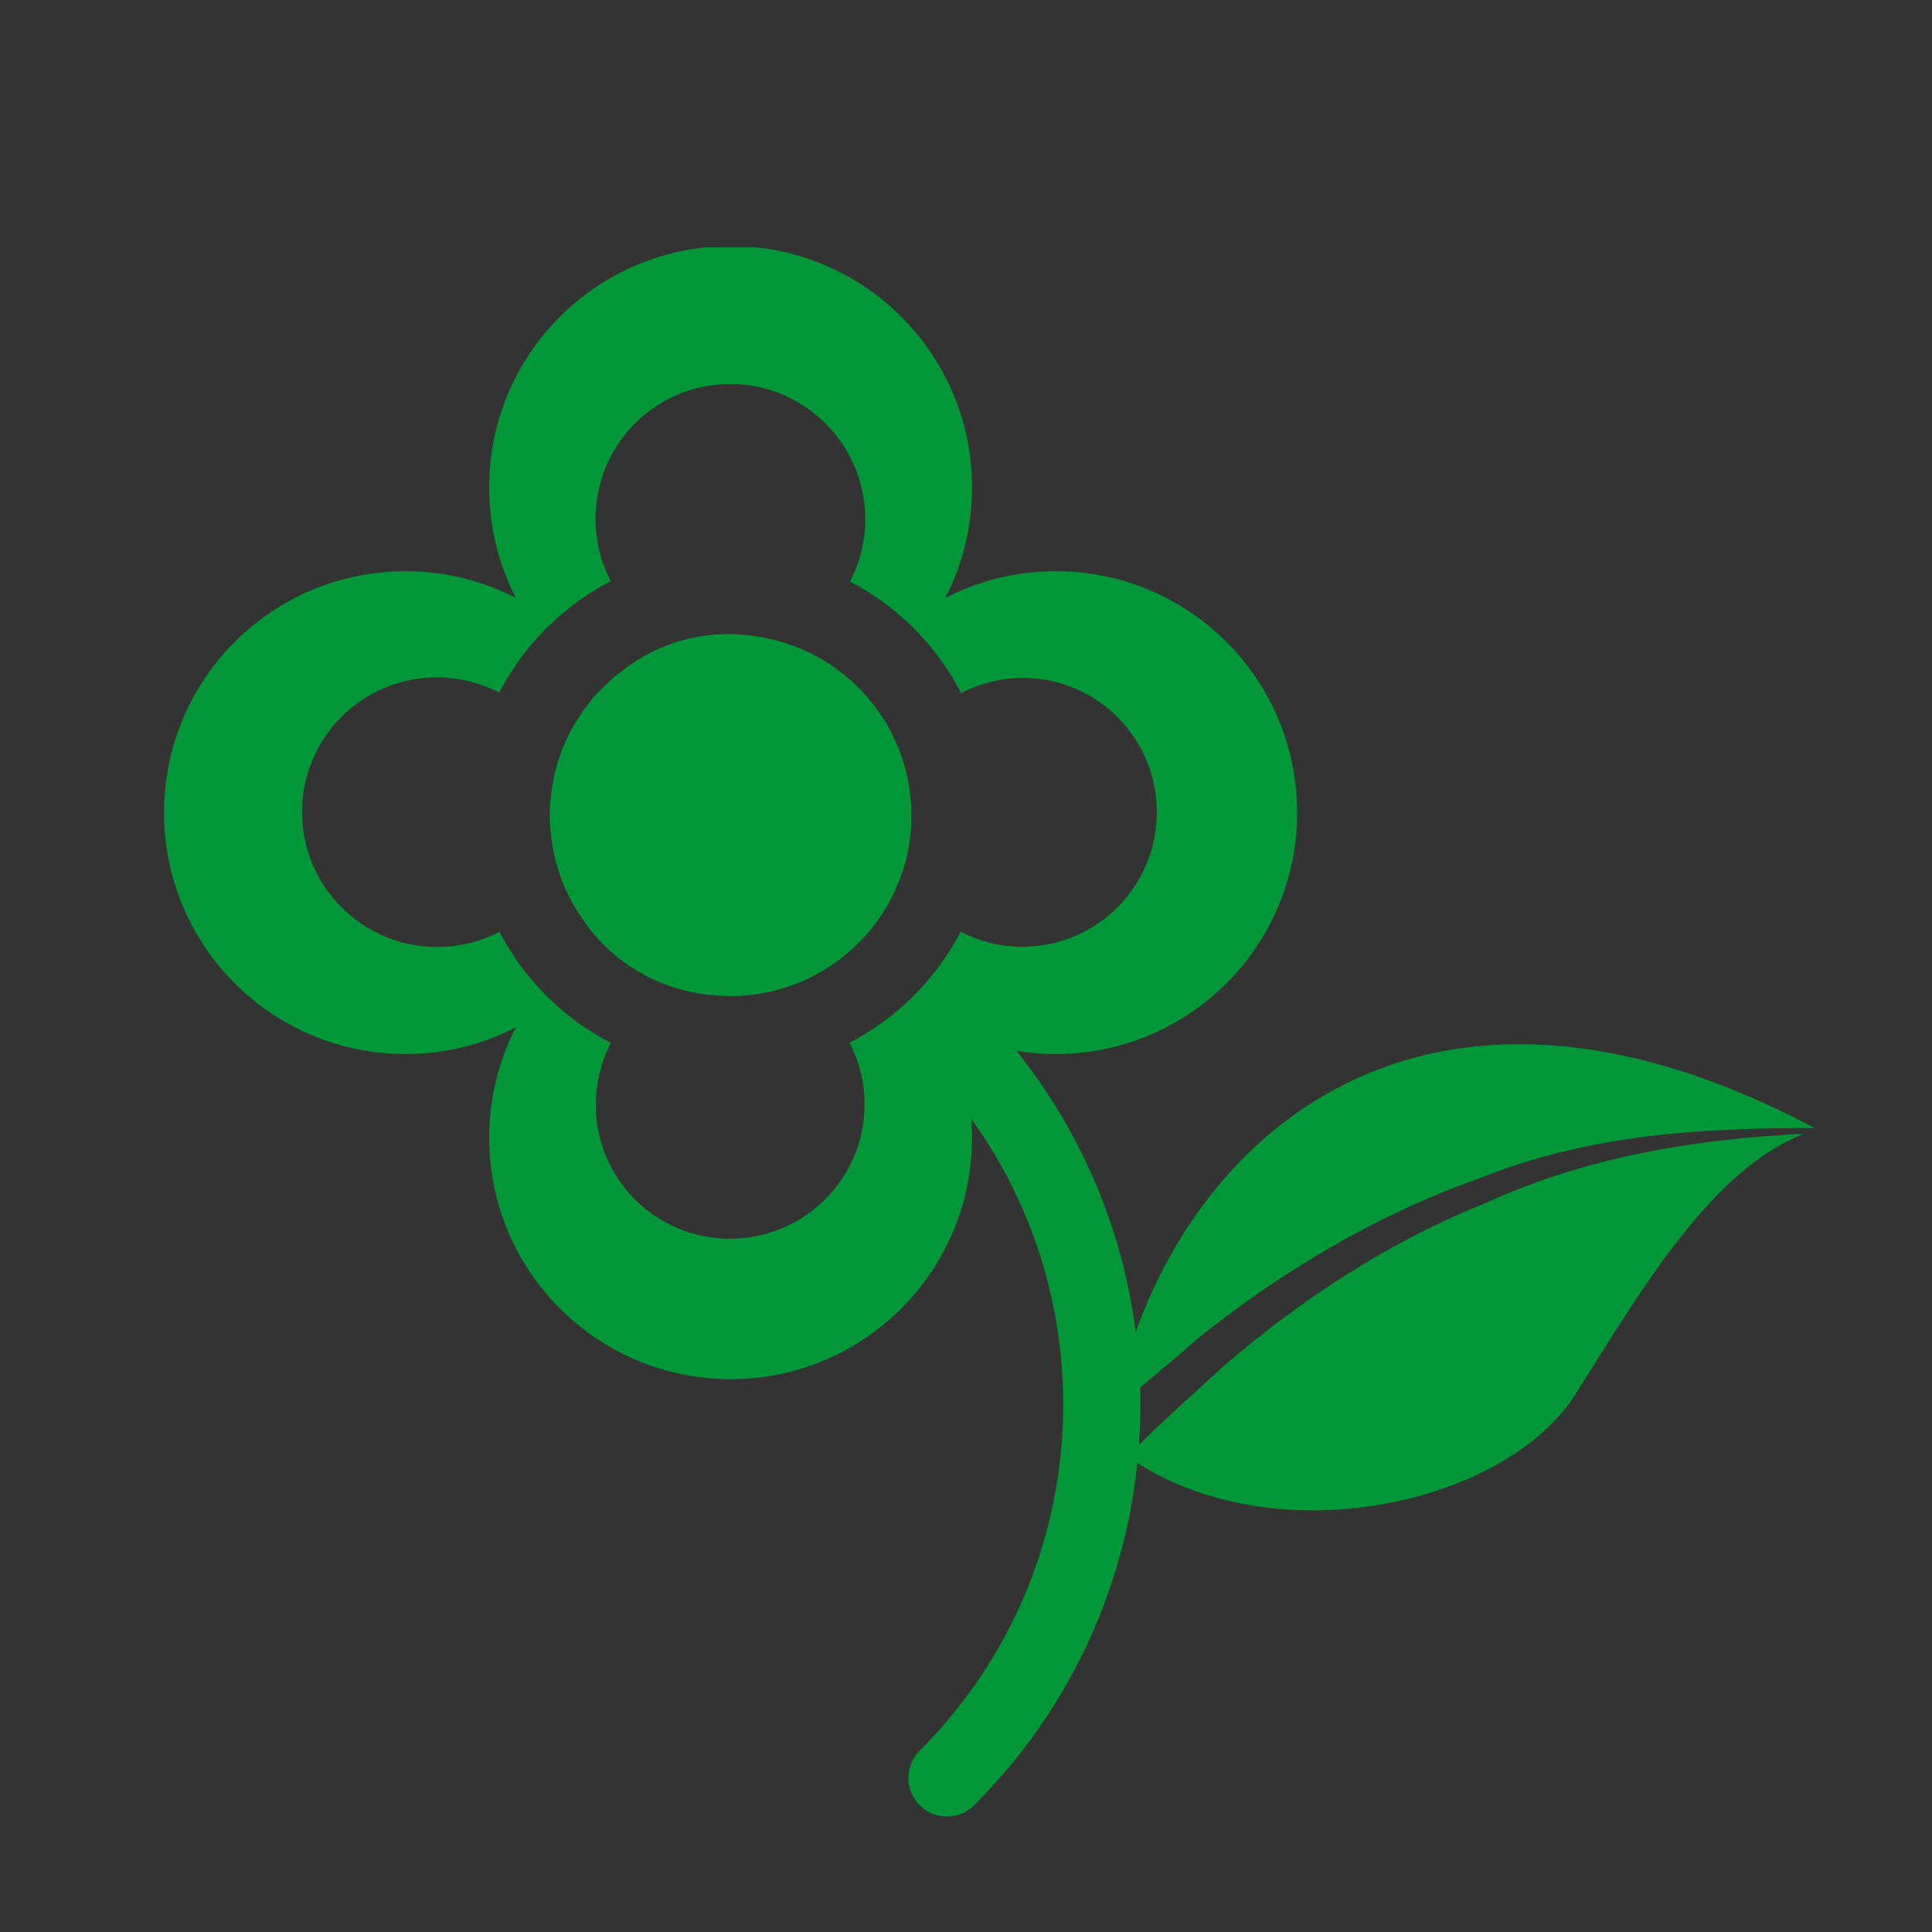 <?xml version="1.0" encoding="UTF-8"?><svg id="uuid-cdc9e8d7-1c8c-43aa-9193-03c285034fa2" xmlns="http://www.w3.org/2000/svg" viewBox="0 0 100.158 100.157"><rect x="0" y="0" width="100.158" height="100.157" fill="#333333" stroke="none"/><defs><style>.uuid-fdd63b16-7079-4ac5-a9b0-48f93877065c,.uuid-c0b3c228-6c52-4d5d-ba0c-dc6423e2588f,.uuid-ea202d88-9d51-4e15-afe9-30be1ee63475{stroke-width:0px;}.uuid-fdd63b16-7079-4ac5-a9b0-48f93877065c,.uuid-e25f8014-c43f-4dd6-943b-2c292eadeaeb{fill:none;}.uuid-c0b3c228-6c52-4d5d-ba0c-dc6423e2588f{fill:#009738;}.uuid-e25f8014-c43f-4dd6-943b-2c292eadeaeb{stroke:#009738;stroke-linecap:round;stroke-width:4px;}.uuid-ea202d88-9d51-4e15-afe9-30be1ee63475{fill:#fff;}</style></defs><g id="uuid-1eefb46a-08b3-44ce-8720-243951484c57"><path class="uuid-fdd63b16-7079-4ac5-a9b0-48f93877065c" d="m50.079,100.157c27.658,0,50.079-22.421,50.079-50.079S77.737,0,50.079,0,0,22.421,0,50.078s22.421,50.079,50.079,50.079"/><path class="uuid-c0b3c228-6c52-4d5d-ba0c-dc6423e2588f" d="m47.208,41.43c-.021-.225-.049-.494-.089-.704-.004-.021-.006-.042-.01-.063-.029-.207-.082-.461-.14-.669-.045-.182-.096-.36-.152-.534-.11-.351-.245-.722-.383-1.011-.002-.004-.003-.008-.006-.012-.008-.016-.014-.031-.022-.047,0-.002-.001-.002-.001-.004-.005-.011-.01-.022-.016-.032-.223-.492-.453-.899-.64-1.164-.043-.071-.095-.147-.15-.225-.04-.059-.083-.121-.128-.182-.066-.093-.131-.183-.193-.258l-.08-.101-.019-.022c-.076-.095-.158-.192-.236-.281-.007-.008-.015-.017-.021-.026-.032-.036-.063-.071-.091-.103-.023-.024-.046-.05-.071-.077-.002-.002-.005-.005-.007-.008-.003-.003-.005-.004-.007-.007-.008-.009-.017-.018-.025-.027-.018-.021-.037-.041-.057-.062-.124-.132-.249-.256-.371-.369-.165-.161-.386-.341-.554-.48-.041-.032-.089-.069-.137-.105-.002-.003-.005-.005-.007-.006-.012-.01-.023-.019-.035-.028-.082-.064-.173-.131-.269-.197-.015-.01-.029-.021-.044-.032-.008-.005-.017-.012-.026-.017-.14-.105-.323-.22-.496-.323.002.001.004.003.006.003-.006-.003-.011-.006-.017-.01-.001,0-.001-.001-.002-.001-.007-.004-.014-.008-.021-.012-.001-.001-.003-.002-.004-.003-.002,0-.003-.001-.004-.002-.032-.019-.067-.04-.095-.056-.031-.018-.061-.036-.09-.052-.036-.021-.077-.042-.118-.066-.039-.021-.077-.041-.116-.061-.005-.003-.008-.005-.012-.006-.073-.039-.145-.077-.218-.115-.005-.002-.011-.004-.016-.007-.004-.002-.008-.004-.011-.005-.082-.042-.163-.08-.234-.112-.024-.01-.047-.022-.072-.031-.233-.109-.459-.2-.725-.291-.013-.005-.025-.009-.04-.014q0-.001-.001-.001c-.018-.006-.036-.012-.053-.018-.125-.044-.282-.094-.412-.128-.021-.007-.041-.013-.061-.017-.004-.001-.005-.002-.007-.003-.088-.024-.181-.05-.275-.073l-.013-.003c-.045-.011-.258-.067-.583-.125-.607-.117-1.203-.174-1.783-.174-2.077,0-3.958.715-5.471,1.885-.336.248-.63.505-.883.752-.074.071-.15.147-.228.229-.003.004-.006.006-.009.011-.033.032-.065.064-.094.093-.154.153-.359.378-.601.7-.155.192-.317.425-.469.666-.089.138-.19.308-.276.458-.001.003-.003.004-.004.007-.008.012-.018.031-.03.053-.096.165-.202.365-.285.547-.036.076-.065.145-.091.203-.087.199-.179.428-.269.681-.001.006-.003.011-.005.016-.037.096-.074.206-.109.319-.035.111-.063.209-.093.337-.003.009-.007.02-.008.03-.002.006-.004.011-.006.016-.002.009-.005.018-.006.027-.003.015-.008.03-.013.044-.001.009-.003.018-.005.026-.003.015-.007.029-.011.045-.002.005-.004.012-.005.019-.036.145-.066.289-.093.428-.015.074-.029.144-.039.21-.025.114-.042.248-.058.383l-.006.031v.02c-.014.11-.026.214-.035.311v.002c-.008.07-.016.147-.022.227-.027.333-.025.729-.006,1.062.003.109.009.216.02.309.001.009.001.018.002.029.006.074.014.151.023.229.012.108.024.22.041.335,0,.002,0,.004.001.006v.002c.038.272.091.569.167.879.043.186.1.395.159.568.087.282.191.57.316.863,0,.001.001.004.002.007.01.02.017.039.025.059.012.025.024.052.035.078.006.011.012.023.017.036.003.01.009.019.014.028.055.122.113.243.177.365.025.049.05.096.075.143.094.183.206.384.306.536.049.078.106.164.166.253,1.48,2.366,4.124,4.04,7.317,4.191.118.006.239.011.359.012.071.001.142.001.213.001.615-.002,1.222-.066,1.796-.191.002-.001.006-.002.008-.002,0,0,.001-.001.003-.001.063-.013.129-.027.2-.044.004,0,.006-.001.011-.001.001,0,.002-.002.004-.002.011-.003.023-.005.036-.008.018-.005.039-.009.059-.014.047-.012.095-.025.145-.037.015-.003.03-.008.045-.011.004-.001.009-.003.013-.004.088-.023.176-.047.266-.074.037-.011.073-.022.107-.032.029-.009.061-.02.093-.03.082-.026.164-.053.242-.081h.006l.004-.003c.038-.013.074-.026.109-.039.03-.011.062-.023.096-.036.032-.012.063-.024.096-.037.002-.001.003-.001.003-.001.005-.002.01-.004.015-.006s.012-.004.016-.005c.025-.01.066-.026.119-.049.103-.042.183-.076.263-.113.078-.034.157-.071.237-.109.017-.008.033-.016.049-.025.66-.323,1.39-.776,2.113-1.422.016-.013.032-.027.047-.04.002-.003.006-.006.008-.009.038-.034.077-.069.115-.106.323-.299.621-.618.893-.957.078-.097.157-.194.229-.293.035-.046.069-.092.1-.138.243-.337.447-.673.624-1.002.085-.153.176-.327.24-.476.028-.058.054-.116.08-.174.045-.095.09-.203.132-.312.37-.884.598-1.833.649-2.823.015-.188.025-.388.023-.562,0-.055.002-.124,0-.209,0-.365-.024-.605-.038-.709,0-.007-.001-.015-.001-.021Z"/><path class="uuid-c0b3c228-6c52-4d5d-ba0c-dc6423e2588f" d="m50.392,58.984c0-2.063-.5-4.009-1.383-5.724,1.715.884,3.662,1.383,5.723,1.383,6.913,0,12.516-5.603,12.516-12.516,0-6.912-5.603-12.515-12.516-12.515-2.061,0-4.008.499-5.723,1.383.883-1.715,1.384-3.661,1.384-5.724,0-6.48-4.925-11.809-11.235-12.451h-2.563c-6.31.642-11.235,5.971-11.235,12.451,0,2.063.501,4.009,1.383,5.724-1.715-.884-3.661-1.383-5.723-1.383-6.913,0-12.516,5.603-12.516,12.515,0,6.913,5.603,12.516,12.516,12.516,2.062,0,4.008-.499,5.723-1.383-.883,1.715-1.383,3.661-1.383,5.724,0,6.912,5.604,12.515,12.516,12.515s12.516-5.603,12.516-12.515Zm-4.657-5.973c-.268.194-.543.379-.826.552-.282.175-.572.34-.868.493.126.239.236.488.333.742.097.256.179.518.245.786.067.267.118.543.151.822.035.279.052.564.052.853,0,.11-.003.218-.009.327-.001.035-.004.069-.006.102-.005.077-.011.151-.018.226-.003.038-.007.075-.011.112-.008.075-.018.149-.028.223-.006.033-.009.066-.015.1-.016.1-.033.198-.053.296-.002.005-.002.011-.002.016-.023.104-.047.207-.073.309-.009.031-.017.062-.025.093-.019.071-.039.142-.06.213-.011.035-.023.071-.033.105-.023.068-.044.135-.07.202-.01.033-.022.065-.035.098-.03.084-.064.168-.099.251-.004.012-.01.026-.015.038-.04.094-.083.188-.127.279-.013.029-.028.057-.042.087-.032.063-.065.128-.099.191-.017.032-.034.065-.052.097-.035.061-.07.121-.105.181-.017.03-.035.059-.053.088-.046.075-.093.148-.142.22-.008.013-.015.026-.024.038-.057.084-.116.168-.178.25-.017.023-.035.046-.053.069-.045.059-.09.117-.137.175-.022.026-.045.054-.067.08-.045.054-.092.108-.139.161-.022.024-.044.048-.066.074-.059.063-.119.126-.181.189-.009.009-.021.021-.03.032-.073.072-.147.142-.223.211-.021.019-.042.037-.062.055-.056.05-.113.099-.169.147-.028.023-.055.046-.084.068-.054.044-.108.087-.163.129-.027.021-.055.042-.083.062-.065.049-.131.096-.198.141-.018.012-.035.026-.053.037-.084.057-.17.112-.257.165-.025.015-.049.029-.073.043-.064.039-.129.076-.195.112-.032.018-.063.035-.095.052-.062.033-.123.064-.185.095-.033.016-.065.032-.097.047-.072.034-.144.067-.218.098-.022.01-.044.021-.065.029-.097.042-.191.079-.287.115-.027.009-.054.017-.079.027-.072.026-.142.05-.214.072-.045.015-.091.028-.136.042-.06.018-.12.035-.181.052-.046.013-.093.023-.139.035-.062.015-.123.03-.184.042-.047.011-.094.021-.141.03-.064.013-.127.024-.192.034-.045.008-.092.016-.139.023-.201.029-.404.051-.61.062-.026.002-.051.004-.076.004-.106.006-.213.009-.32.009-.101,0-.201-.003-.3-.007-.029-.001-.058-.002-.086-.003-.108-.006-.214-.014-.319-.024-.014-.001-.027-.003-.041-.005-.092-.009-.183-.021-.275-.033-.031-.006-.063-.01-.095-.016-.072-.012-.145-.024-.217-.038-.037-.007-.074-.014-.111-.022-.077-.016-.155-.033-.232-.053-.025-.007-.053-.012-.079-.019-.102-.025-.204-.055-.304-.085-.023-.007-.046-.015-.069-.022-.075-.024-.148-.049-.221-.074-.063-.022-.125-.048-.186-.071-.047-.018-.094-.036-.142-.056-.063-.025-.125-.054-.187-.082-.044-.02-.087-.038-.131-.058-.066-.032-.132-.066-.199-.099-.036-.02-.073-.037-.109-.057-.073-.039-.144-.08-.215-.121-.03-.018-.059-.034-.09-.051-.011-.007-.022-.015-.034-.022-.075-.046-.15-.094-.225-.144-.028-.018-.056-.038-.084-.058-.057-.039-.114-.078-.17-.12-.03-.021-.059-.043-.089-.065-.055-.044-.111-.087-.166-.131-.026-.021-.051-.04-.077-.061-.075-.062-.148-.125-.22-.191-.004-.003-.008-.006-.012-.01-.076-.068-.148-.138-.221-.209-.024-.024-.045-.046-.068-.069-.049-.051-.1-.103-.147-.155-.026-.027-.05-.054-.074-.081-.046-.051-.092-.103-.137-.156-.022-.026-.044-.052-.066-.08-.053-.063-.104-.129-.154-.196-.012-.015-.025-.029-.037-.045-.06-.082-.12-.165-.178-.25-.015-.023-.029-.046-.045-.069-.042-.063-.083-.126-.123-.191-.019-.031-.037-.06-.056-.091-.035-.06-.07-.121-.104-.182-.017-.03-.034-.062-.052-.092-.036-.068-.07-.137-.105-.206-.011-.024-.025-.047-.036-.073-.044-.091-.086-.184-.127-.279-.029-.068-.055-.137-.083-.206-.015-.038-.031-.076-.045-.116-.034-.093-.066-.187-.097-.281-.004-.016-.011-.032-.015-.047-.035-.111-.066-.223-.096-.336-.009-.038-.017-.077-.026-.116-.018-.075-.037-.15-.053-.227-.021-.103-.039-.208-.055-.313-.005-.029-.008-.059-.013-.087-.011-.078-.021-.155-.03-.233-.004-.038-.008-.076-.01-.115-.008-.072-.013-.144-.018-.216-.001-.038-.003-.077-.006-.117-.004-.102-.008-.207-.008-.311,0-.069.001-.137.003-.205.001-.02.001-.04.002-.061.002-.046.005-.094.007-.141.001-.029.004-.058.006-.086.003-.039.005-.078.009-.116.002-.028.005-.055.007-.081.004-.039.007-.079.013-.117.012-.117.03-.232.048-.346.007-.031.012-.06.017-.091.018-.095.037-.19.058-.284.005-.022.009-.043.014-.065.026-.11.055-.219.086-.327.01-.036.022-.07.032-.105.024-.079.049-.158.076-.236.013-.039.026-.076.04-.115.029-.078.058-.154.089-.23.014-.033.026-.067.041-.1.031-.073.064-.144.097-.216l.139-.287c-.143-.073-.284-.15-.424-.229-.013-.007-.024-.014-.036-.021-.123-.069-.243-.14-.362-.213-.041-.025-.081-.051-.122-.076-.091-.055-.181-.114-.27-.172-.041-.028-.082-.054-.123-.082-.1-.068-.199-.136-.298-.207-.025-.017-.05-.034-.074-.052-.122-.088-.242-.178-.361-.27-.03-.024-.06-.048-.091-.073-.089-.069-.175-.14-.262-.211-.04-.033-.078-.066-.118-.099-.081-.068-.159-.139-.239-.209-.035-.031-.07-.062-.105-.094-.111-.1-.22-.202-.327-.306-.012-.011-.023-.022-.033-.032-.01-.011-.021-.021-.032-.031-.011-.01-.022-.022-.032-.032-.01-.011-.021-.022-.032-.031-.009-.009-.017-.018-.026-.027-.008-.009-.018-.018-.026-.026l-.027-.028-.026-.026c-.232-.236-.455-.481-.668-.734-.214-.253-.419-.514-.614-.782-.194-.268-.381-.544-.554-.827-.177-.283-.341-.573-.495-.869-.107.055-.217.107-.327.158-.03.013-.06.027-.09.039-.095.043-.191.082-.287.119-.021.008-.041.017-.063.025-.015.007-.031.012-.047.018-.066.024-.131.046-.198.069-.022.008-.045.015-.066.021-.089.029-.176.056-.266.08-.01.003-.02.006-.03.009-.081.022-.163.043-.244.062-.023.005-.046.011-.068.016-.09.02-.181.04-.273.056-.012.002-.025.004-.037.006-.082.014-.166.028-.25.04-.025.003-.049.007-.074.01-.044.006-.088.011-.131.015-.03.004-.062.007-.092.011-.046.003-.091.007-.136.011-.029.002-.059.005-.09.007-.049.003-.099.005-.149.007-.025.002-.05.003-.075.004-.076.002-.152.003-.228.003-.1,0-.199-.003-.298-.007-.031-.001-.061-.002-.092-.004-.107-.005-.212-.013-.319-.023-.014-.002-.029-.005-.045-.006-.09-.01-.181-.021-.271-.034-.033-.005-.064-.01-.098-.016-.073-.011-.144-.024-.217-.038-.036-.007-.074-.014-.111-.021-.079-.018-.158-.035-.236-.055-.025-.006-.051-.012-.076-.018-.103-.027-.205-.056-.305-.087-.026-.007-.05-.015-.074-.023-.073-.024-.146-.049-.219-.075-.064-.022-.126-.047-.189-.071-.047-.018-.094-.035-.139-.055-.064-.026-.127-.055-.19-.083-.043-.019-.088-.039-.132-.06-.065-.031-.129-.064-.192-.096-.04-.021-.081-.04-.119-.061-.074-.039-.145-.081-.217-.123-.029-.017-.058-.033-.086-.049-.014-.008-.026-.017-.038-.025-.076-.046-.151-.093-.224-.143-.028-.018-.056-.037-.085-.057-.058-.04-.115-.08-.172-.122-.03-.022-.059-.044-.088-.066-.057-.043-.112-.087-.168-.131-.026-.021-.052-.041-.077-.062-.076-.062-.148-.126-.22-.191-.005-.003-.009-.007-.014-.011-.076-.069-.15-.14-.223-.212-.023-.023-.044-.045-.068-.068-.049-.051-.099-.103-.148-.155-.024-.027-.049-.054-.074-.081-.047-.053-.093-.105-.138-.159-.022-.027-.045-.053-.066-.079-.053-.065-.105-.129-.155-.196-.012-.016-.025-.031-.038-.048-.061-.082-.12-.165-.178-.25-.015-.023-.032-.049-.048-.072-.041-.063-.083-.125-.122-.189-.019-.031-.038-.063-.057-.094-.035-.06-.069-.119-.103-.18-.018-.032-.036-.063-.052-.096-.038-.067-.072-.136-.107-.203-.012-.026-.025-.05-.037-.075-.045-.093-.088-.186-.127-.282-.031-.071-.059-.143-.087-.215-.014-.036-.029-.071-.043-.108-.034-.092-.067-.187-.096-.281-.006-.018-.012-.033-.017-.05-.035-.111-.067-.223-.097-.336-.01-.037-.017-.074-.025-.111-.019-.079-.039-.156-.055-.235-.02-.105-.04-.208-.057-.314-.004-.029-.008-.058-.011-.086-.012-.078-.022-.157-.031-.236-.004-.038-.008-.076-.011-.113-.008-.074-.013-.147-.017-.22-.003-.038-.005-.076-.007-.116-.004-.103-.008-.207-.008-.313-.001-.111.002-.219.006-.328.001-.017.002-.034.003-.051.006-.103.013-.206.023-.309.002-.019.004-.038.006-.057.009-.088.02-.176.033-.264.003-.023.006-.047.009-.071.017-.105.035-.21.056-.313.004-.025.011-.049.015-.072.018-.08.035-.16.055-.239.009-.033.017-.066.027-.099.017-.066.035-.13.054-.195.014-.047.027-.093.042-.14.019-.06.04-.118.061-.178.015-.045.031-.091.048-.136.022-.059.046-.117.07-.176.018-.043.035-.087.054-.129.024-.061.052-.119.079-.179.018-.039.037-.081.057-.122.043-.088.088-.176.133-.262.011-.018.021-.035.03-.054.04-.072.081-.143.124-.213.014-.025.027-.049.043-.073.049-.079.1-.159.152-.237.004-.005.007-.012.011-.017.056-.082.114-.164.174-.244.016-.022.033-.044.05-.066.047-.062.096-.125.147-.187.014-.019.028-.037.045-.056.063-.076.126-.151.193-.224.015-.016.029-.03.043-.046.055-.059.111-.117.168-.175.019-.021.039-.04.06-.06.067-.067.135-.133.206-.196.004-.004.006-.009.012-.012.073-.066.148-.132.226-.195.02-.019.042-.036.064-.053.061-.05.124-.099.188-.147.018-.015.036-.028.054-.043.081-.058.163-.117.244-.172.018-.012.036-.024.053-.035.068-.045.136-.089.205-.132.025-.014.048-.029.072-.043.084-.051.168-.1.254-.147.003-.001.006-.003.009-.004.089-.048.179-.094.27-.138.025-.012.05-.024.075-.036.073-.034.147-.067.222-.1.02-.009.041-.018.063-.027.093-.039.188-.076.282-.112.021-.007.041-.014.061-.021.078-.027.156-.054.235-.079.027-.008.054-.017.082-.025.097-.03.195-.058.293-.083q.002-.001.005-.002c.099-.025.2-.048.302-.069.027-.006.057-.011.085-.018.081-.015.162-.029.246-.043.023-.003.047-.007.071-.011.103-.015.205-.028.31-.039.023-.003.045-.004.07-.006.084-.009.169-.015.254-.02.029-.001.06-.003.09-.004.107-.005.215-.008.321-.008.284,0,.564.017.839.05.275.034.545.083.809.147.265.065.524.143.775.236.242.09.477.193.705.306l.1.051c.153-.297.318-.587.492-.87.176-.283.36-.559.554-.828.194-.268.399-.53.612-.784.214-.253.436-.499.668-.736.01-.01.019-.02.029-.03.011-.01.021-.021.031-.03.011-.01.021-.02.031-.031s.02-.021.031-.031c.009-.009.018-.018.028-.028.009-.009.018-.018.028-.028.008-.009.018-.017.027-.027.01-.01.02-.019.03-.028.236-.232.482-.454.735-.667.254-.214.515-.419.784-.613.27-.194.546-.379.83-.554.283-.175.574-.339.87-.494l-.046-.09c-.054-.109-.106-.218-.154-.33-.003-.005-.006-.01-.008-.014-.044-.104-.086-.208-.125-.313-.008-.021-.016-.04-.024-.061-.002-.003-.003-.009-.005-.014-.037-.099-.07-.2-.103-.302-.003-.012-.008-.024-.012-.037-.031-.101-.059-.203-.086-.306-.004-.018-.009-.034-.013-.051-.025-.102-.05-.205-.07-.308-.004-.021-.008-.042-.013-.064-.012-.064-.024-.127-.034-.193-.005-.021-.008-.042-.011-.065-.013-.083-.024-.166-.034-.25-.003-.015-.003-.029-.005-.042-.009-.072-.016-.143-.021-.216-.001-.025-.004-.05-.007-.076-.003-.068-.008-.137-.009-.206-.002-.024-.003-.048-.004-.072v-.01c-.002-.068-.004-.138-.004-.207,0-.111.004-.22.009-.328,0-.018,0-.034.002-.051.005-.104.013-.207.023-.309.002-.02.004-.04.006-.058.009-.089.021-.177.033-.266.005-.023.007-.046.01-.069.016-.106.035-.211.056-.315.005-.023.011-.048.016-.072.016-.08.034-.159.055-.238.007-.034.017-.068.025-.1.017-.065.036-.13.055-.195.015-.047.029-.093.044-.139.019-.061.039-.12.06-.179.016-.046.031-.091.049-.136.022-.059.045-.117.068-.175.018-.045.036-.09.056-.133.024-.059.05-.115.077-.173.02-.042.038-.084.058-.127.044-.087.089-.175.134-.261.01-.019.021-.037.031-.055.039-.072.081-.142.122-.212.015-.025.029-.05.045-.074.048-.079.099-.158.151-.235.004-.007.007-.013.011-.019.056-.082.114-.164.174-.244.016-.023.033-.044.051-.066.046-.063.096-.125.145-.187.016-.018.031-.037.046-.055.063-.077.128-.151.195-.225.013-.016.028-.03.041-.045.056-.061.112-.119.168-.177.02-.02.041-.039.061-.06.066-.066.136-.132.206-.197.003-.003.007-.006.012-.01.073-.066.149-.132.225-.195.021-.018.043-.035.063-.052.063-.051.126-.1.189-.148.018-.014.036-.028.055-.043.08-.059.161-.116.243-.172.018-.013.036-.024.053-.035.069-.045.137-.089.206-.132.024-.014.047-.029.072-.044.083-.049.168-.099.252-.145.004-.001.007-.003.01-.004.089-.049.179-.095.27-.139.025-.011.049-.023.075-.036.073-.034.147-.067.222-.099.02-.01.041-.019.063-.028.092-.038.187-.075.282-.11.02-.007.041-.015.06-.022.079-.027.157-.054.235-.078.027-.009.055-.018.082-.026.097-.029.194-.057.292-.082.002-.001.003-.001.005-.002.1-.025.201-.048.302-.069.029-.006.056-.012.085-.017.081-.016.162-.03.245-.043.023-.003.047-.008.071-.011.102-.016.205-.028.31-.039.023-.003.046-.004.07-.006.084-.008.169-.015.254-.018.029-.002.06-.005.089-.006.107-.004.214-.007.321-.007.967.003,1.887.202,2.723.558.836.356,1.588.871,2.221,1.507.632.634,1.141,1.391,1.494,2.229.352.838.547,1.759.546,2.724-.001.291-.019.577-.053.86-.036.28-.087.557-.154.826-.066.27-.149.534-.247.789-.097.257-.209.506-.335.746.295.155.585.32.867.495s.558.36.827.555c.267.194.528.398.78.612s.497.436.732.667c.011.01.021.021.033.031.01.011.021.022.031.032.011.011.021.022.031.033.011.01.021.021.032.031l.026.026c.01.009.018.019.028.028.008.008.017.017.025.026.01.009.018.019.027.027.23.237.452.483.665.737.213.253.416.514.61.783.194.269.378.546.552.83.173.283.337.573.49.869l.294-.141c.195-.09.395-.174.599-.246.242-.086.49-.159.742-.217.253-.058.512-.103.774-.133.262-.03.531-.045.801-.045.962.001,1.877.197,2.709.551.831.354,1.58.864,2.207,1.496.628.632,1.135,1.383,1.485,2.217.349.833.54,1.75.539,2.711-.001.11-.004.219-.009.328-.001.034-.004.069-.008.103-.004.076-.01.15-.018.224-.002.039-.006.076-.01.114-.009.074-.018.148-.029.221-.006.034-.009.067-.016.101-.014.099-.032.197-.052.294-.002.006-.002.013-.004.021-.022.103-.045.206-.072.306-.008.032-.017.064-.025.095-.019.072-.039.141-.06.211-.012.036-.023.073-.034.108-.022.068-.045.135-.068.201-.013.033-.023.066-.036.098-.032.086-.065.17-.1.254-.006.012-.009.024-.014.035-.04.095-.084.188-.128.281-.013.029-.028.057-.043.085-.03.064-.064.129-.098.192-.017.034-.035.065-.053.097-.034.061-.069.121-.104.181-.019.03-.036.059-.054.088-.045.073-.091.146-.138.217-.01.015-.018.029-.028.043-.057.083-.116.166-.176.247-.019.025-.039.05-.058.074-.043.058-.087.114-.132.169-.023.029-.047.057-.071.085-.044.053-.09.105-.136.156-.022.026-.045.052-.069.078-.056.062-.115.123-.174.183-.012.011-.025.025-.037.037-.072.072-.146.142-.222.211-.02.019-.042.038-.063.057-.055.048-.111.098-.169.145-.027.023-.055.045-.081.068-.055.044-.109.086-.165.129-.028.021-.054.042-.082.063-.065.048-.133.096-.2.142-.017.011-.033.023-.051.035-.085.057-.171.112-.258.165-.023.014-.047.028-.069.042-.066.039-.133.077-.199.113-.031.018-.062.035-.093.051-.062.032-.125.065-.188.097-.03.015-.062.03-.093.045-.073.035-.148.068-.223.101-.02.009-.04.018-.062.027-.094.04-.191.078-.288.114-.025.009-.049.017-.076.026-.071.025-.143.05-.215.073-.045.014-.09.028-.136.041-.059.018-.119.035-.181.052-.045.012-.092.024-.138.036-.062.014-.123.029-.185.042-.046.01-.094.021-.14.029-.063.012-.126.023-.19.034-.047.007-.094.015-.142.023-.096.013-.194.026-.293.036-.104.011-.208.019-.314.025-.026.002-.052.003-.078.003-.105.006-.211.009-.318.009-.062,0-.123-.002-.184-.002-.076-.003-.151-.006-.226-.01-.006,0-.013-.001-.018-.001-.082-.005-.163-.011-.244-.019-.022-.003-.045-.006-.067-.007-.059-.007-.116-.014-.174-.021-.027-.004-.055-.007-.082-.011-.055-.008-.11-.017-.164-.026-.025-.004-.049-.008-.074-.012-.083-.016-.167-.031-.249-.049-.01-.003-.02-.005-.03-.007-.072-.017-.145-.034-.217-.052-.024-.007-.048-.014-.072-.02-.063-.017-.125-.034-.186-.052-.021-.007-.04-.012-.061-.019-.079-.024-.158-.05-.236-.077-.019-.006-.038-.013-.056-.021-.048-.017-.096-.034-.144-.053-.109-.042-.218-.087-.326-.135-.022-.009-.044-.02-.067-.029-.11-.051-.219-.103-.327-.159-.153.294-.316.584-.491.866-.175.282-.359.557-.553.824-.193.268-.396.528-.61.781-.211.252-.434.496-.663.731-.011.011-.021.022-.032.033-.011.011-.021.02-.032.031-.01.01-.021.021-.031.031-.01.012-.021.022-.032.032-.009.008-.017.018-.027.026-.008.01-.017.018-.025.027-.01.009-.019.018-.028.027-.008.009-.018.018-.026.026-.237.231-.482.452-.734.666-.253.213-.514.416-.782.61Z"/><path class="uuid-c0b3c228-6c52-4d5d-ba0c-dc6423e2588f" d="m63.4,70.85c-1.558,1.44-3.234,2.904-4.743,4.44.042-.663.056-1.337.044-2.018-.006-.323-.017-.645-.033-.966,1.177-1.006,2.369-1.971,3.482-2.963,4.354-3.47,9.222-6.373,14.476-8.229,5.678-2.301,11.539-2.643,17.452-2.634-5.774-3.063-10.881-4.347-15.308-4.348-10.977-.001-17.783,7.886-20.276,16.092-.036-.308-.097-.612-.147-.918-.048.117-.097.232-.141.35-.066.176-.125.355-.173.536.045.09.071.194.048.317-.306,1.626-.429,3.275-.484,4.928.072.009.142.029.199.063.118.069.184.174.23.299 0.0.001.001.003.002.004.058.133.134.256.218.373.078.093.164.179.258.256.009.007.021.011.03.017.036-.271.079-.54.1-.816,7.473,5.046,19.433,2.375,23.061-3.383,3.513-5.58,7.014-11.552,11.8-13.468-5.586.253-11.246,1.201-16.401,3.55-5.031,2.007-9.606,4.991-13.692,8.517Z"/><path class="uuid-ea202d88-9d51-4e15-afe9-30be1ee63475" d="m49.228,37.111c.003.004.004.008.006.011-.002-.004-.004-.008-.006-.012v.001"/><polyline class="uuid-ea202d88-9d51-4e15-afe9-30be1ee63475" points="49.228 37.11 49.227 37.108 49.228 37.11"/><polygon class="uuid-ea202d88-9d51-4e15-afe9-30be1ee63475" points="44.753 35.907 44.754 35.908 44.752 35.906 44.753 35.907"/><polyline class="uuid-ea202d88-9d51-4e15-afe9-30be1ee63475" points="44.752 35.906 44.751 35.904 44.752 35.906"/><path class="uuid-ea202d88-9d51-4e15-afe9-30be1ee63475" d="m44.751,35.904l-.001-.001.001.001Z"/><polyline class="uuid-ea202d88-9d51-4e15-afe9-30be1ee63475" points="44.75 35.903 44.744 35.897 44.75 35.903"/><polyline class="uuid-ea202d88-9d51-4e15-afe9-30be1ee63475" points="42.687 34.231 42.683 34.229 42.687 34.231"/><polyline class="uuid-ea202d88-9d51-4e15-afe9-30be1ee63475" points="42.683 34.229 42.678 34.226 42.683 34.229"/><polyline class="uuid-ea202d88-9d51-4e15-afe9-30be1ee63475" points="42.712 34.246 42.714 34.247 42.712 34.246"/><path class="uuid-ea202d88-9d51-4e15-afe9-30be1ee63475" d="m24.75,35.333c.018.009.037.017.055.027h-.001l-.054-.027Z"/><path class="uuid-e25f8014-c43f-4dd6-943b-2c292eadeaeb" d="m49.094,53.447c10.702,10.702,10.702,28.022 0,38.724"/></g></svg>